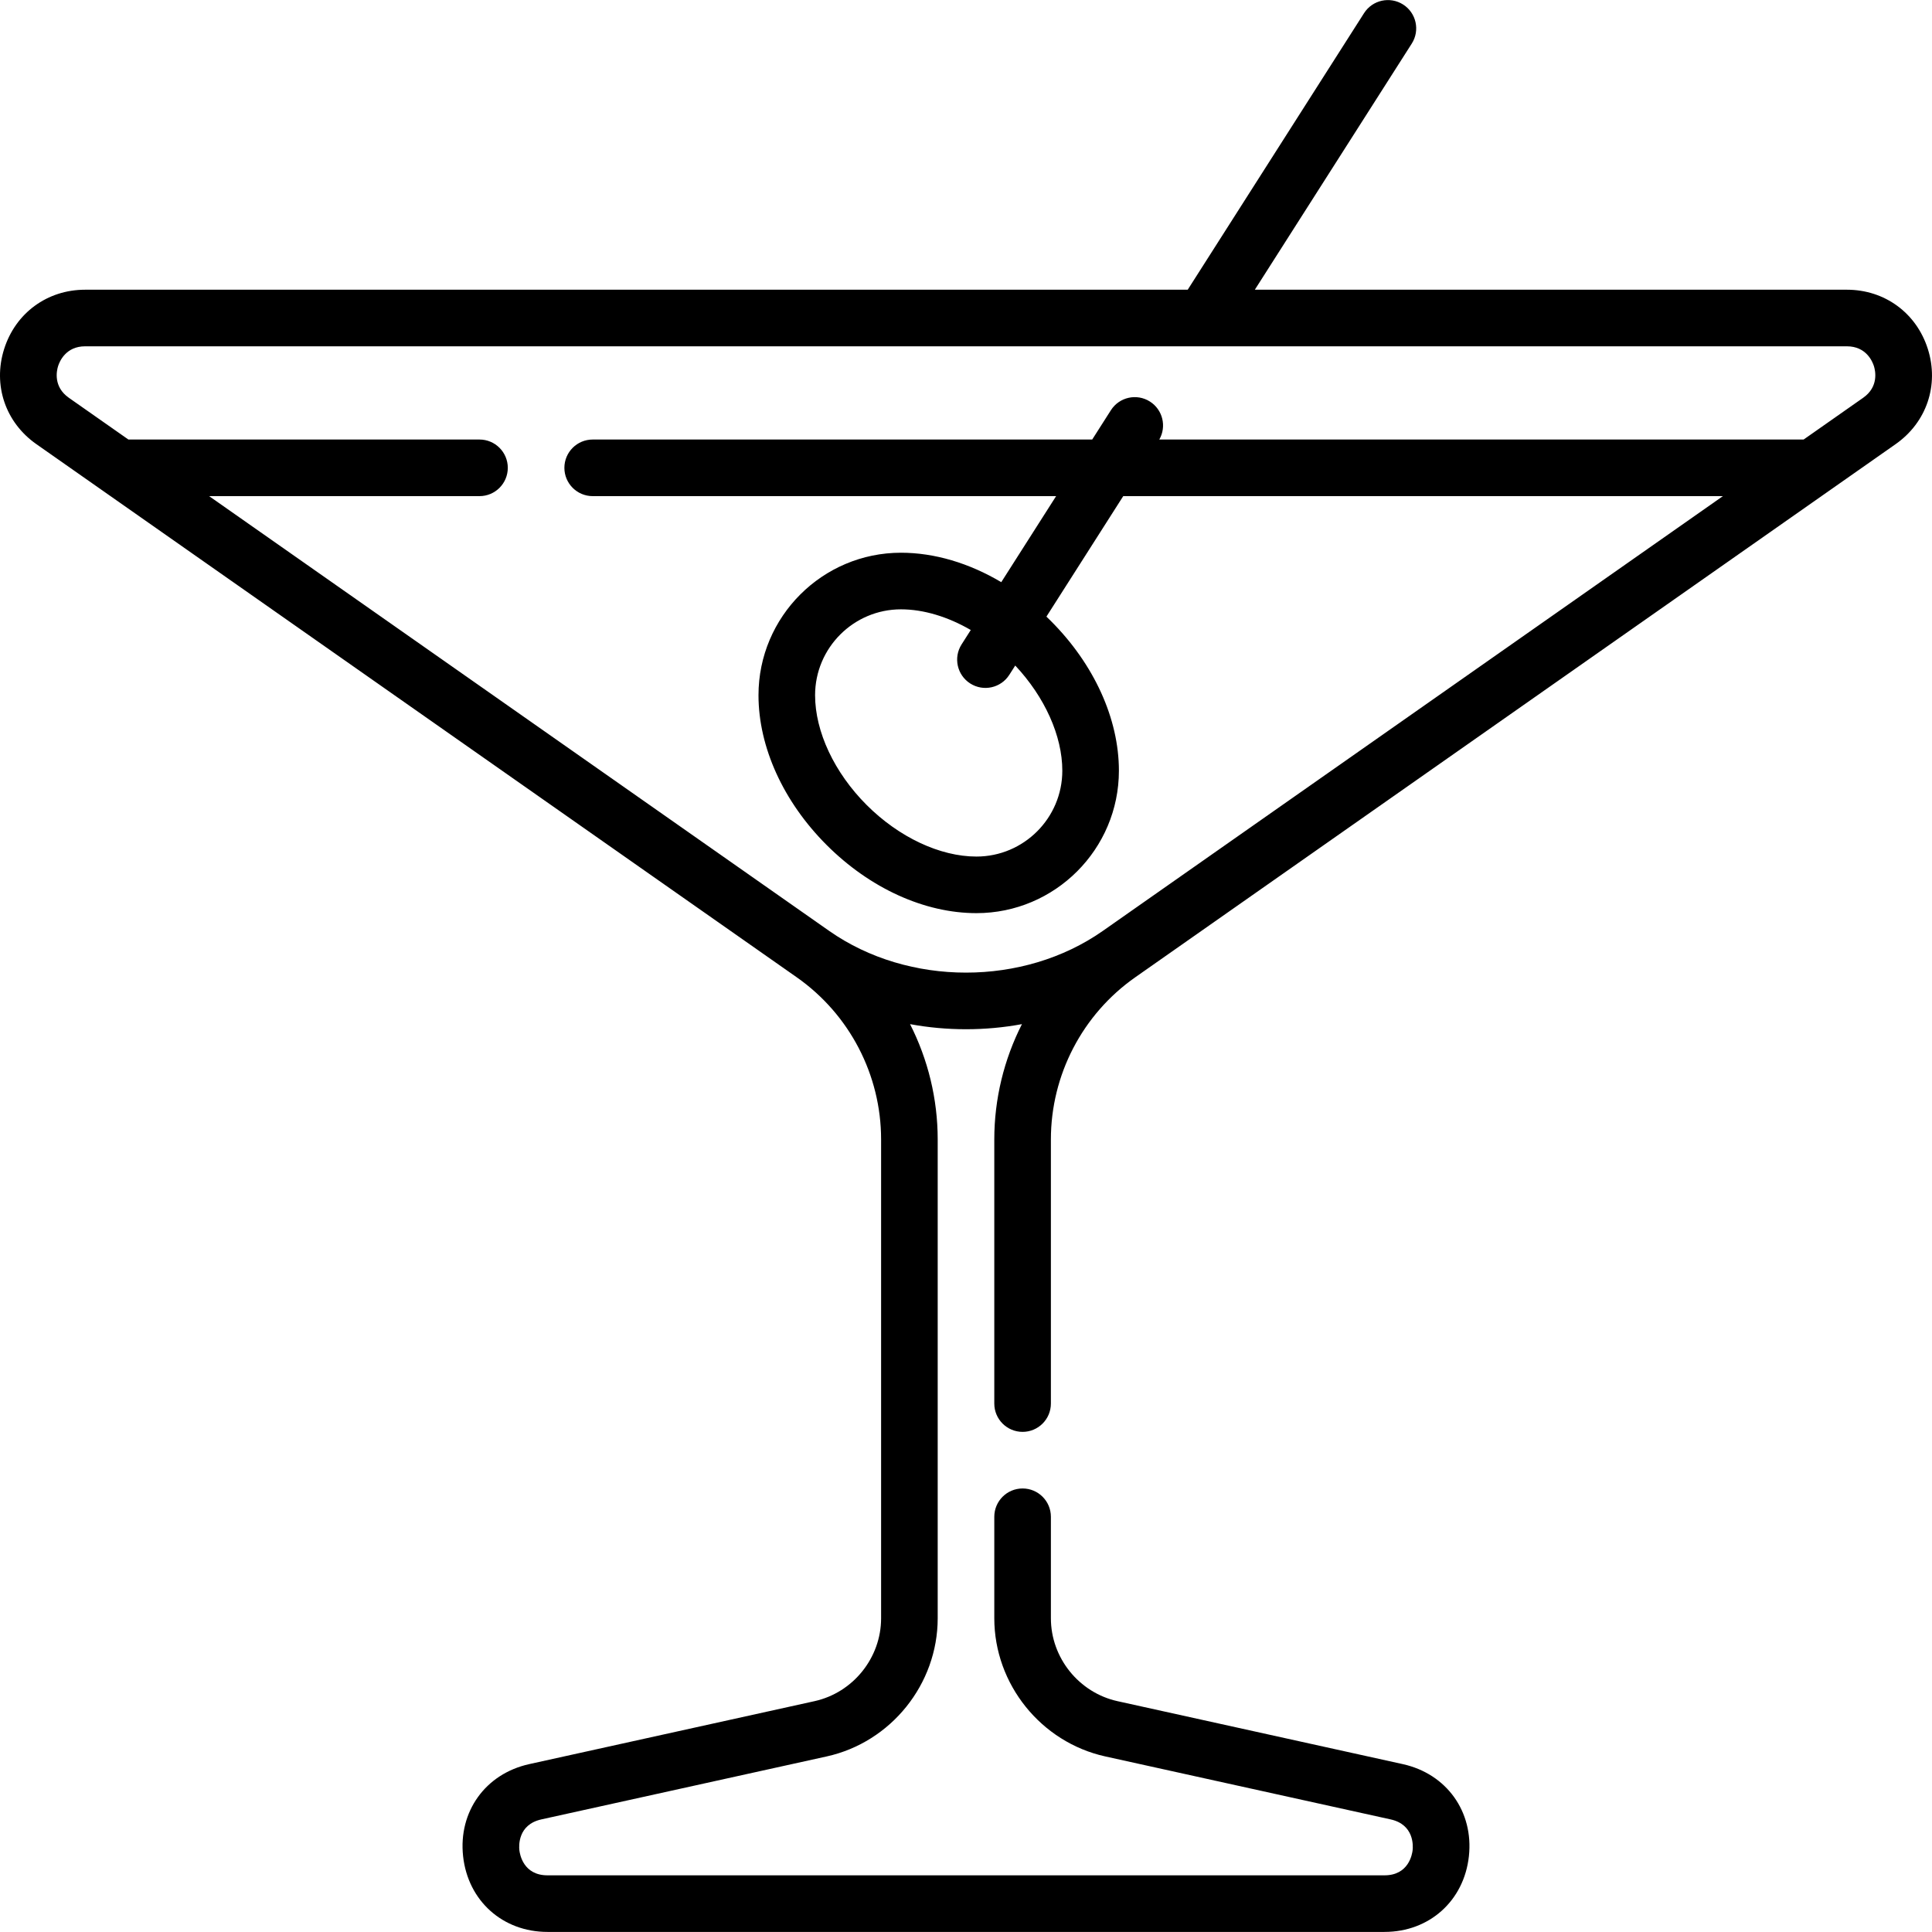 <svg xmlns="http://www.w3.org/2000/svg" id="Capa_1" height="512" viewBox="0 0 512.041 512.041" width="512"><g><path d="m366.938 512.021h-221.835c-11.882 0-21.08-8.25-22.368-20.062s5.917-21.85 17.519-24.41l75.615-16.687c10.228-2.257 17.651-11.497 17.651-21.971v-126.893c0-17.1-8.359-33.169-22.36-42.986l-201.528-141.305c-8.203-5.751-11.555-15.641-8.54-25.195 3.016-9.554 11.438-15.728 21.457-15.728h292.234l46.732-73.296c2.227-3.492 6.863-4.518 10.356-2.292 3.492 2.227 4.519 6.864 2.292 10.356l-41.591 65.232h156.919c10.019 0 18.441 6.173 21.457 15.728 3.016 9.554-.336 19.444-8.54 25.195l-201.528 141.305c-14.001 9.816-22.36 25.886-22.36 42.986v69.994c0 4.142-3.358 7.5-7.5 7.5s-7.5-3.358-7.5-7.5v-69.994c0-10.77 2.58-21.223 7.327-30.568-9.71 1.801-19.943 1.801-29.653 0 4.747 9.345 7.327 19.798 7.327 30.568v126.894c0 17.457-12.373 32.857-29.419 36.619l-75.615 16.687c-6.252 1.38-5.961 7.02-5.84 8.137.122 1.116 1.054 6.687 7.456 6.687h221.835c6.402 0 7.334-5.571 7.456-6.687.122-1.117.412-6.757-5.84-8.137l-75.615-16.687c-17.046-3.761-29.419-19.162-29.419-36.619v-26.9c0-4.142 3.358-7.5 7.5-7.5s7.5 3.358 7.5 7.5v26.9c0 10.474 7.423 19.714 17.651 21.971l75.615 16.687c11.603 2.56 18.807 12.598 17.519 24.41-1.288 11.811-10.485 20.061-22.367 20.061zm-147.18-265.301c.005.003.009.006.014.009 21.004 14.728 51.493 14.728 72.497 0 .007-.005.014-.009.021-.015l164.332-115.223h-158.929l-20.36 31.934c.388.37.771.745 1.152 1.126 11.478 11.478 18.06 25.948 18.06 39.701 0 20.822-16.939 37.761-37.761 37.761-13.753 0-28.224-6.583-39.701-18.06-11.478-11.477-18.06-25.948-18.06-39.701 0-20.822 16.939-37.761 37.761-37.761 8.895 0 18.09 2.753 26.581 7.804l14.539-22.804h-122.825c-4.142 0-7.5-3.358-7.5-7.5s3.358-7.5 7.5-7.5h132.388l4.953-7.769c2.226-3.492 6.862-4.519 10.356-2.292 3.395 2.165 4.459 6.605 2.471 10.06h170.768l15.783-11.066c4.177-2.928 3.235-7.168 2.847-8.398s-2.051-5.243-7.152-5.243h-466.944c-5.101 0-6.764 4.013-7.152 5.243-.388 1.229-1.33 5.47 2.847 8.398l15.783 11.066h93.054c4.142 0 7.5 3.358 7.5 7.5s-3.358 7.5-7.5 7.5h-71.662zm19.026-85.228c-12.551 0-22.761 10.21-22.761 22.761 0 9.661 5.109 20.537 13.667 29.095s19.434 13.667 29.095 13.667c12.551 0 22.761-10.21 22.761-22.761 0-9.204-4.638-19.511-12.476-27.866l-1.571 2.464c-2.226 3.492-6.862 4.519-10.356 2.292-3.492-2.227-4.519-6.864-2.292-10.356l2.433-3.816c-6.075-3.523-12.52-5.48-18.5-5.48z"></path></g></svg>